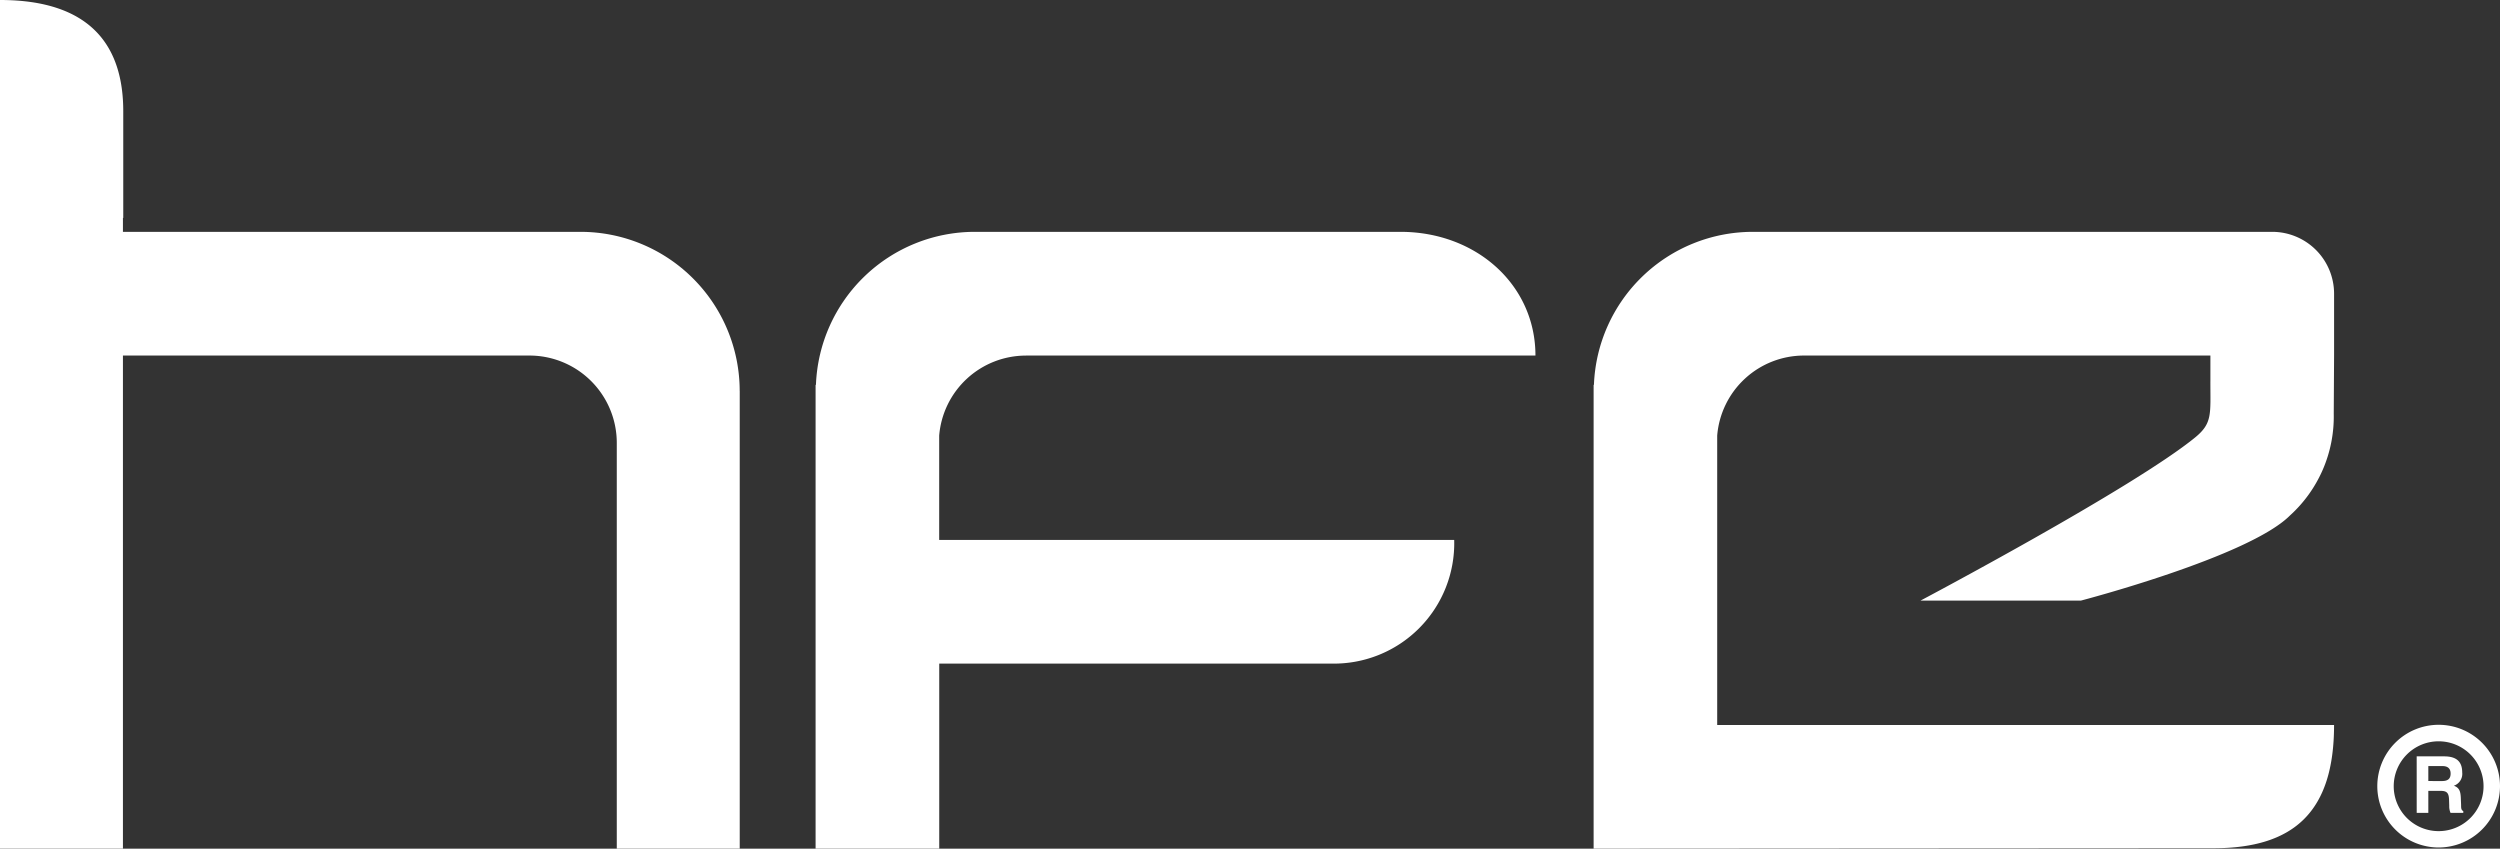 <svg id="Group_570" data-name="Group 570" xmlns="http://www.w3.org/2000/svg" xmlns:xlink="http://www.w3.org/1999/xlink" width="139.166" height="47.242" viewBox="0 0 139.166 47.242">
  <rect x="0" y="0" width="139.166" height="47.242" fill="#333333" stroke="none"/>
  <defs>
    <clipPath id="clip-path">
      <rect id="Rectangle_274" data-name="Rectangle 274" width="139.166" height="47.242" fill="#fff"/>
    </clipPath>
  </defs>
  <g id="Group_1" data-name="Group 1" clip-path="url(#clip-path)">
    <path id="Path_22" data-name="Path 22" d="M41.177,21.767a8.861,8.861,0,0,0-8.86-8.861H6.844v-.773h.018V6.186C6.862,2.6,5.094,0,0,0V47.242H6.844V19.792H29.472a4.863,4.863,0,0,1,4.863,4.863V47.242h6.844V21.768Z" transform="translate(-0.001)" fill="#fff"/>
    <path id="Path_23" data-name="Path 23" d="M189.2,57.343h28.362c0-3.946-3.308-6.886-7.509-6.886h-23.7a8.852,8.852,0,0,0-8.843,8.509l-.02.015V84.793h6.883V74.49h21.79a6.7,6.7,0,0,0,6.876-6.882H184.37V61.8a4.85,4.85,0,0,1,4.825-4.455" transform="translate(-132.089 -37.551)" fill="#fff"/>
    <path id="Path_24" data-name="Path 24" d="M381.154,58.793c0,1.813.115,2.317-.836,3.1-3.443,2.819-15.3,9.092-15.3,9.092h8.929s9.332-2.433,11.634-4.735a7.423,7.423,0,0,0,2.44-5.664l.019-3.265V53.886a3.445,3.445,0,0,0-3.43-3.428H355.682a8.853,8.853,0,0,0-8.843,8.509l-.018.015V84.794l34.494-.023c4.5,0,6.724-2.035,6.724-6.86H353.7V61.8a4.85,4.85,0,0,1,4.825-4.456h22.63v1.448Z" transform="translate(-258.11 -37.552)" fill="#fff"/>
    <path id="Path_25" data-name="Path 25" d="M525.952,164.609h1.527c.68,0,1.007.284,1.007.892a.7.7,0,0,1-.465.743c.3.106.374.305.388.686l.015.372c0,.183,0,.292.122.354v.1h-.709a.918.918,0,0,1-.073-.394l-.01-.332c-.013-.373-.108-.5-.468-.5H526.6v1.225h-.647Zm1.409,1.374c.326,0,.48-.127.48-.416,0-.27-.148-.417-.451-.417H526.6v.832Z" transform="translate(-391.424 -122.505)" fill="#fff"/>
    <path id="Path_26" data-name="Path 26" d="M520.79,164.569a3.415,3.415,0,1,1,3.416-3.415,3.418,3.418,0,0,1-3.416,3.415m0-5.911a2.5,2.5,0,1,0,2.5,2.5,2.5,2.5,0,0,0-2.5-2.5" transform="translate(-385.04 -117.392)" fill="#fff"/>
  </g>
</svg>

